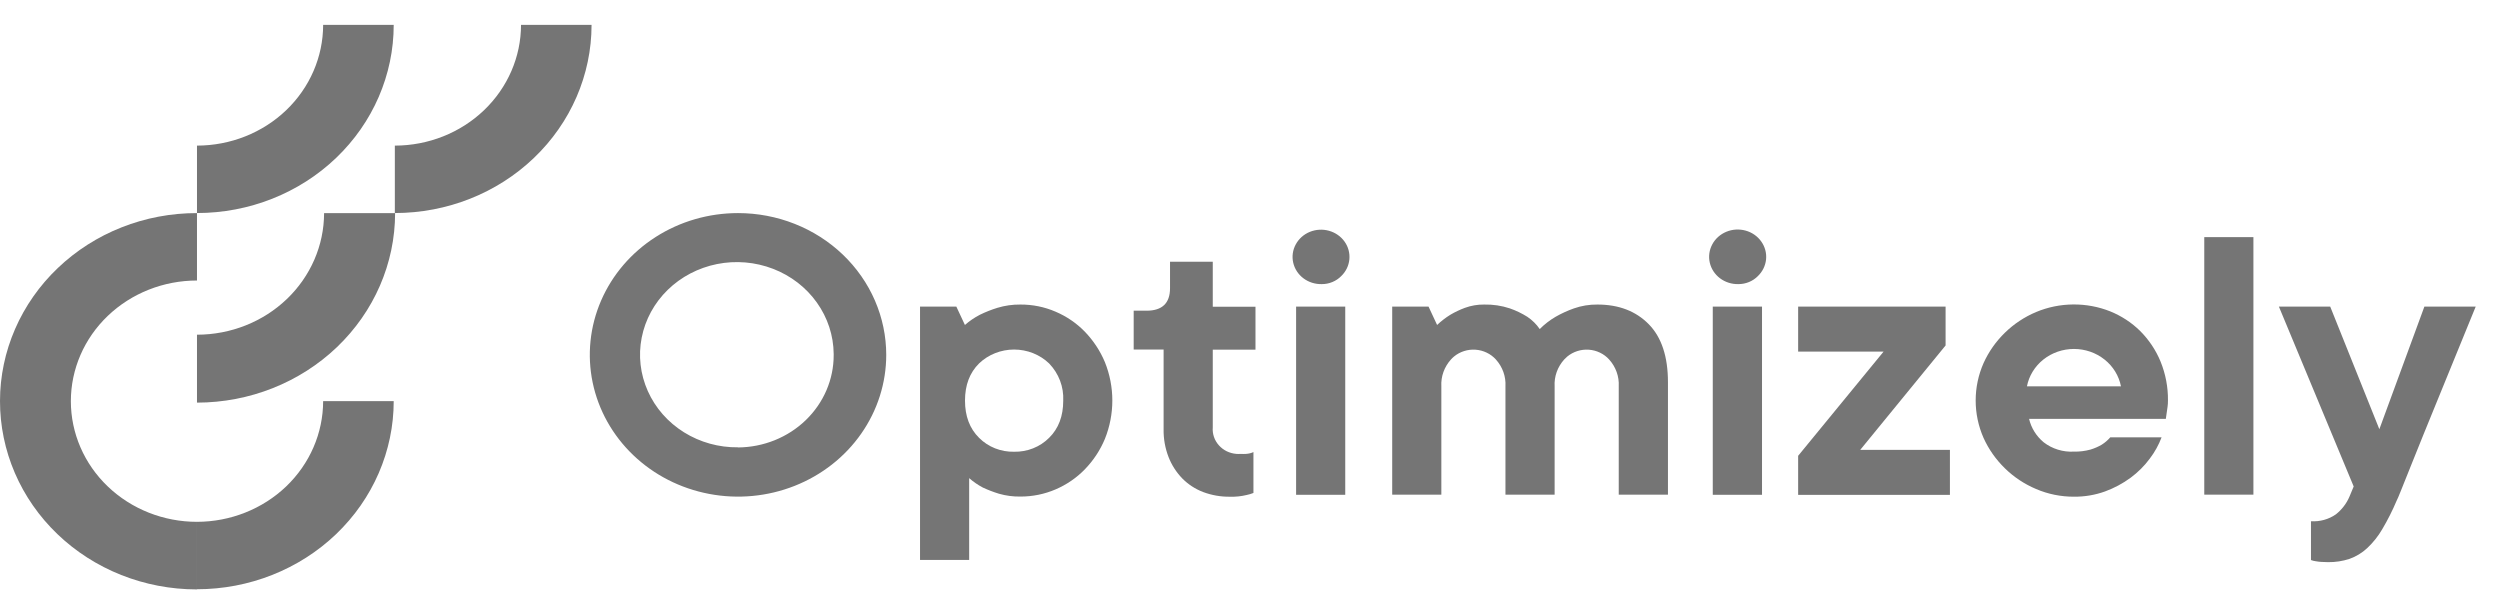 <svg width="93" height="22" viewBox="0 0 93 22" fill="none" xmlns="http://www.w3.org/2000/svg">
<path d="M7.328 12.451V14.978C9.282 14.976 11.155 14.232 12.537 12.911C13.918 11.589 14.696 9.797 14.698 7.928H12.056C12.055 9.127 11.556 10.277 10.67 11.125C9.784 11.973 8.582 12.45 7.328 12.451Z" fill="#757575"/>
<path d="M7.328 19.412C6.083 19.412 4.89 18.939 4.01 18.097C3.13 17.256 2.636 16.114 2.636 14.924C2.636 13.733 3.13 12.591 4.01 11.75C4.89 10.908 6.083 10.435 7.328 10.435V7.927C6.367 7.926 5.415 8.105 4.527 8.456C3.638 8.806 2.831 9.321 2.151 9.97C1.47 10.619 0.93 11.39 0.561 12.239C0.192 13.087 0.001 13.997 7.46729e-06 14.916C-0.001 15.835 0.187 16.746 0.553 17.596C0.919 18.445 1.457 19.218 2.136 19.869C2.814 20.52 3.62 21.036 4.507 21.389C5.395 21.742 6.346 21.924 7.307 21.926H7.328V19.412Z" fill="#757575"/>
<path d="M7.328 19.412L7.328 21.92C9.269 21.92 11.13 21.183 12.503 19.87C13.875 18.557 14.646 16.777 14.646 14.921H12.021C12.02 16.111 11.525 17.253 10.646 18.095C9.766 18.936 8.572 19.41 7.328 19.412Z" fill="#757575"/>
<path d="M7.328 5.417V7.925C9.269 7.925 11.13 7.188 12.503 5.875C13.875 4.563 14.646 2.782 14.646 0.926H12.021C12.02 2.116 11.525 3.258 10.646 4.1C9.766 4.942 8.573 5.415 7.328 5.417Z" fill="#757575"/>
<path d="M14.688 5.417V7.925C16.629 7.925 18.49 7.188 19.862 5.875C21.235 4.563 22.006 2.782 22.006 0.926H19.382C19.381 2.116 18.886 3.258 18.006 4.1C17.126 4.942 15.933 5.416 14.688 5.417Z" fill="#757575"/>
<path d="M34.225 11.406H35.576L35.895 12.089C36.063 11.941 36.25 11.814 36.452 11.709C36.661 11.607 36.879 11.52 37.103 11.451C37.38 11.367 37.67 11.326 37.961 11.329C38.411 11.327 38.856 11.417 39.266 11.594C39.678 11.769 40.048 12.022 40.355 12.338C40.674 12.669 40.927 13.053 41.102 13.471C41.471 14.39 41.471 15.408 41.102 16.328C40.928 16.746 40.675 17.13 40.355 17.46C40.048 17.776 39.678 18.03 39.266 18.206C38.857 18.382 38.412 18.473 37.963 18.472C37.691 18.477 37.42 18.441 37.159 18.366C36.955 18.304 36.755 18.227 36.562 18.137C36.379 18.04 36.208 17.923 36.053 17.787V20.829H34.225V11.406ZM37.722 16.805C37.965 16.81 38.207 16.767 38.431 16.678C38.656 16.589 38.858 16.456 39.026 16.288C39.377 15.943 39.553 15.481 39.552 14.903C39.564 14.651 39.524 14.398 39.434 14.161C39.344 13.923 39.205 13.705 39.026 13.519C38.855 13.355 38.652 13.226 38.429 13.137C38.205 13.049 37.966 13.003 37.724 13.003C37.482 13.003 37.242 13.049 37.019 13.137C36.796 13.226 36.593 13.355 36.422 13.519C36.072 13.865 35.898 14.326 35.898 14.903C35.898 15.48 36.072 15.942 36.422 16.288C36.589 16.456 36.792 16.589 37.016 16.678C37.241 16.767 37.482 16.81 37.725 16.805H37.722Z" fill="#757575"/>
<path d="M45.752 18.478C45.411 18.482 45.074 18.423 44.757 18.304C44.461 18.191 44.195 18.016 43.977 17.794C43.756 17.564 43.584 17.295 43.47 17.002C43.342 16.671 43.28 16.321 43.286 15.968V13.002H42.173V11.558H42.65C43.233 11.558 43.525 11.279 43.525 10.721V9.737H45.115V11.411H46.704V13.007H45.115V15.897C45.105 16.017 45.12 16.138 45.159 16.253C45.198 16.367 45.26 16.474 45.342 16.565C45.424 16.657 45.524 16.733 45.636 16.788C45.748 16.842 45.871 16.875 45.996 16.885C46.046 16.889 46.096 16.889 46.146 16.885C46.214 16.889 46.283 16.889 46.352 16.885C46.402 16.881 46.452 16.874 46.501 16.862C46.545 16.851 46.587 16.836 46.628 16.817V18.338C46.546 18.371 46.461 18.396 46.374 18.414C46.171 18.463 45.961 18.485 45.752 18.478Z" fill="#757575"/>
<path d="M49.169 10.569C48.923 10.575 48.683 10.499 48.489 10.354C48.295 10.209 48.161 10.004 48.108 9.774C48.055 9.544 48.088 9.303 48.201 9.094C48.313 8.885 48.498 8.719 48.724 8.626C48.95 8.534 49.203 8.519 49.439 8.585C49.675 8.651 49.88 8.793 50.018 8.988C50.157 9.183 50.219 9.418 50.196 9.652C50.173 9.886 50.066 10.106 49.892 10.272C49.799 10.367 49.687 10.441 49.563 10.492C49.438 10.544 49.304 10.57 49.169 10.569ZM48.215 11.406H50.043V18.406H48.215V11.406Z" fill="#757575"/>
<path d="M51.79 11.406H53.142L53.46 12.089C53.61 11.946 53.775 11.819 53.953 11.709C54.125 11.607 54.307 11.521 54.496 11.451C54.724 11.368 54.967 11.326 55.211 11.329C55.536 11.322 55.859 11.37 56.166 11.472C56.395 11.552 56.613 11.657 56.817 11.785C56.999 11.908 57.156 12.062 57.278 12.241C57.453 12.065 57.65 11.912 57.867 11.785C58.084 11.661 58.313 11.556 58.551 11.472C58.83 11.374 59.126 11.326 59.424 11.329C60.22 11.329 60.854 11.574 61.332 12.059C61.81 12.545 62.048 13.266 62.048 14.219V18.402H60.217V14.372C60.237 14.007 60.109 13.649 59.859 13.372C59.764 13.267 59.649 13.181 59.519 13.119C59.39 13.056 59.249 13.019 59.104 13.009C58.959 12.999 58.815 13.016 58.677 13.06C58.539 13.104 58.412 13.173 58.302 13.264C58.262 13.298 58.225 13.334 58.189 13.372C57.939 13.649 57.811 14.007 57.832 14.372V18.402H56.003V14.372C56.024 14.007 55.896 13.649 55.646 13.372C55.551 13.267 55.436 13.181 55.306 13.119C55.176 13.056 55.035 13.019 54.891 13.009C54.746 12.999 54.601 13.016 54.463 13.06C54.325 13.104 54.198 13.173 54.088 13.264C54.048 13.297 54.011 13.334 53.976 13.372C53.726 13.649 53.598 14.007 53.618 14.372V18.402H51.79V11.406Z" fill="#757575"/>
<path d="M64.669 10.569C64.422 10.575 64.181 10.499 63.987 10.354C63.792 10.208 63.657 10.002 63.604 9.772C63.551 9.541 63.584 9.3 63.697 9.09C63.809 8.88 63.995 8.714 64.222 8.621C64.448 8.527 64.702 8.513 64.939 8.579C65.176 8.645 65.381 8.788 65.519 8.984C65.658 9.179 65.721 9.415 65.698 9.65C65.674 9.885 65.566 10.105 65.392 10.272C65.299 10.366 65.187 10.441 65.062 10.492C64.938 10.543 64.804 10.569 64.669 10.569ZM63.715 11.406H65.547V18.406H63.715V11.406Z" fill="#757575"/>
<path d="M66.891 16.956L70.07 13.079H66.891V11.406H72.376V12.851L69.2 16.736H72.537V18.409H66.891V16.956Z" fill="#757575"/>
<path d="M77.151 18.477C76.666 18.479 76.187 18.382 75.744 18.192C75.31 18.009 74.916 17.748 74.584 17.423C74.248 17.096 73.978 16.712 73.788 16.291C73.594 15.85 73.495 15.377 73.495 14.899C73.495 14.421 73.594 13.948 73.788 13.508C73.978 13.086 74.248 12.702 74.584 12.375C74.917 12.051 75.31 11.79 75.744 11.607C76.179 11.425 76.647 11.33 77.121 11.326C77.595 11.322 78.065 11.409 78.503 11.584C78.921 11.754 79.299 12.002 79.615 12.314C79.941 12.641 80.198 13.026 80.371 13.446C80.56 13.909 80.654 14.402 80.648 14.899C80.649 14.978 80.644 15.057 80.633 15.135C80.621 15.211 80.611 15.285 80.601 15.356C80.59 15.428 80.58 15.513 80.569 15.583H75.482C75.561 15.92 75.75 16.224 76.022 16.451C76.34 16.698 76.742 16.823 77.151 16.8C77.358 16.805 77.565 16.779 77.763 16.725C77.911 16.681 78.053 16.619 78.185 16.542C78.305 16.466 78.412 16.374 78.503 16.268H80.411C80.305 16.55 80.158 16.816 79.973 17.059C79.773 17.33 79.532 17.57 79.258 17.773C78.967 17.986 78.646 18.158 78.304 18.283C77.936 18.415 77.545 18.481 77.151 18.477ZM78.9 14.372C78.824 13.981 78.608 13.628 78.288 13.374C77.969 13.12 77.566 12.981 77.151 12.981C76.736 12.981 76.334 13.12 76.014 13.374C75.695 13.628 75.478 13.981 75.402 14.372H78.9Z" fill="#757575"/>
<path d="M81.999 8.821H83.827V18.401H81.999V8.821Z" fill="#757575"/>
<path d="M86.603 20.912C86.519 20.912 86.437 20.909 86.356 20.903C86.29 20.899 86.223 20.892 86.158 20.88C86.093 20.873 86.029 20.857 85.968 20.834V19.39C86.3 19.411 86.629 19.32 86.897 19.132C87.118 18.956 87.29 18.731 87.399 18.477L87.557 18.097L84.775 11.406H86.684L88.512 15.967L90.187 11.406H92.096C91.576 12.684 91.104 13.839 90.68 14.873C90.499 15.319 90.322 15.756 90.147 16.18C89.972 16.605 89.817 16.995 89.678 17.345C89.539 17.695 89.424 17.986 89.328 18.219C89.233 18.452 89.179 18.589 89.153 18.63C89 18.993 88.822 19.345 88.62 19.686C88.469 19.947 88.279 20.185 88.056 20.393C87.87 20.567 87.648 20.701 87.405 20.789C87.147 20.874 86.876 20.916 86.603 20.912Z" fill="#757575"/>
<path d="M27.454 7.927C26.364 7.927 25.298 8.236 24.391 8.816C23.485 9.395 22.778 10.219 22.361 11.182C21.943 12.146 21.834 13.207 22.047 14.23C22.26 15.253 22.785 16.192 23.556 16.93C24.327 17.668 25.309 18.17 26.379 18.373C27.448 18.577 28.557 18.472 29.564 18.073C30.572 17.674 31.433 16.998 32.038 16.131C32.644 15.264 32.968 14.244 32.968 13.201C32.968 12.508 32.825 11.822 32.548 11.182C32.271 10.542 31.865 9.961 31.353 9.471C30.841 8.981 30.233 8.593 29.564 8.328C28.895 8.063 28.178 7.927 27.454 7.927ZM27.454 16.64C26.741 16.649 26.042 16.454 25.445 16.082C24.848 15.71 24.379 15.176 24.099 14.549C23.819 13.922 23.739 13.23 23.871 12.56C24.003 11.889 24.339 11.271 24.838 10.784C25.337 10.297 25.975 9.963 26.673 9.823C27.371 9.683 28.096 9.745 28.758 10C29.419 10.255 29.986 10.691 30.387 11.255C30.789 11.818 31.007 12.483 31.013 13.165V13.205C31.016 14.112 30.643 14.983 29.976 15.628C29.309 16.273 28.402 16.638 27.454 16.645V16.64Z" fill="#757575"/>
</svg>
